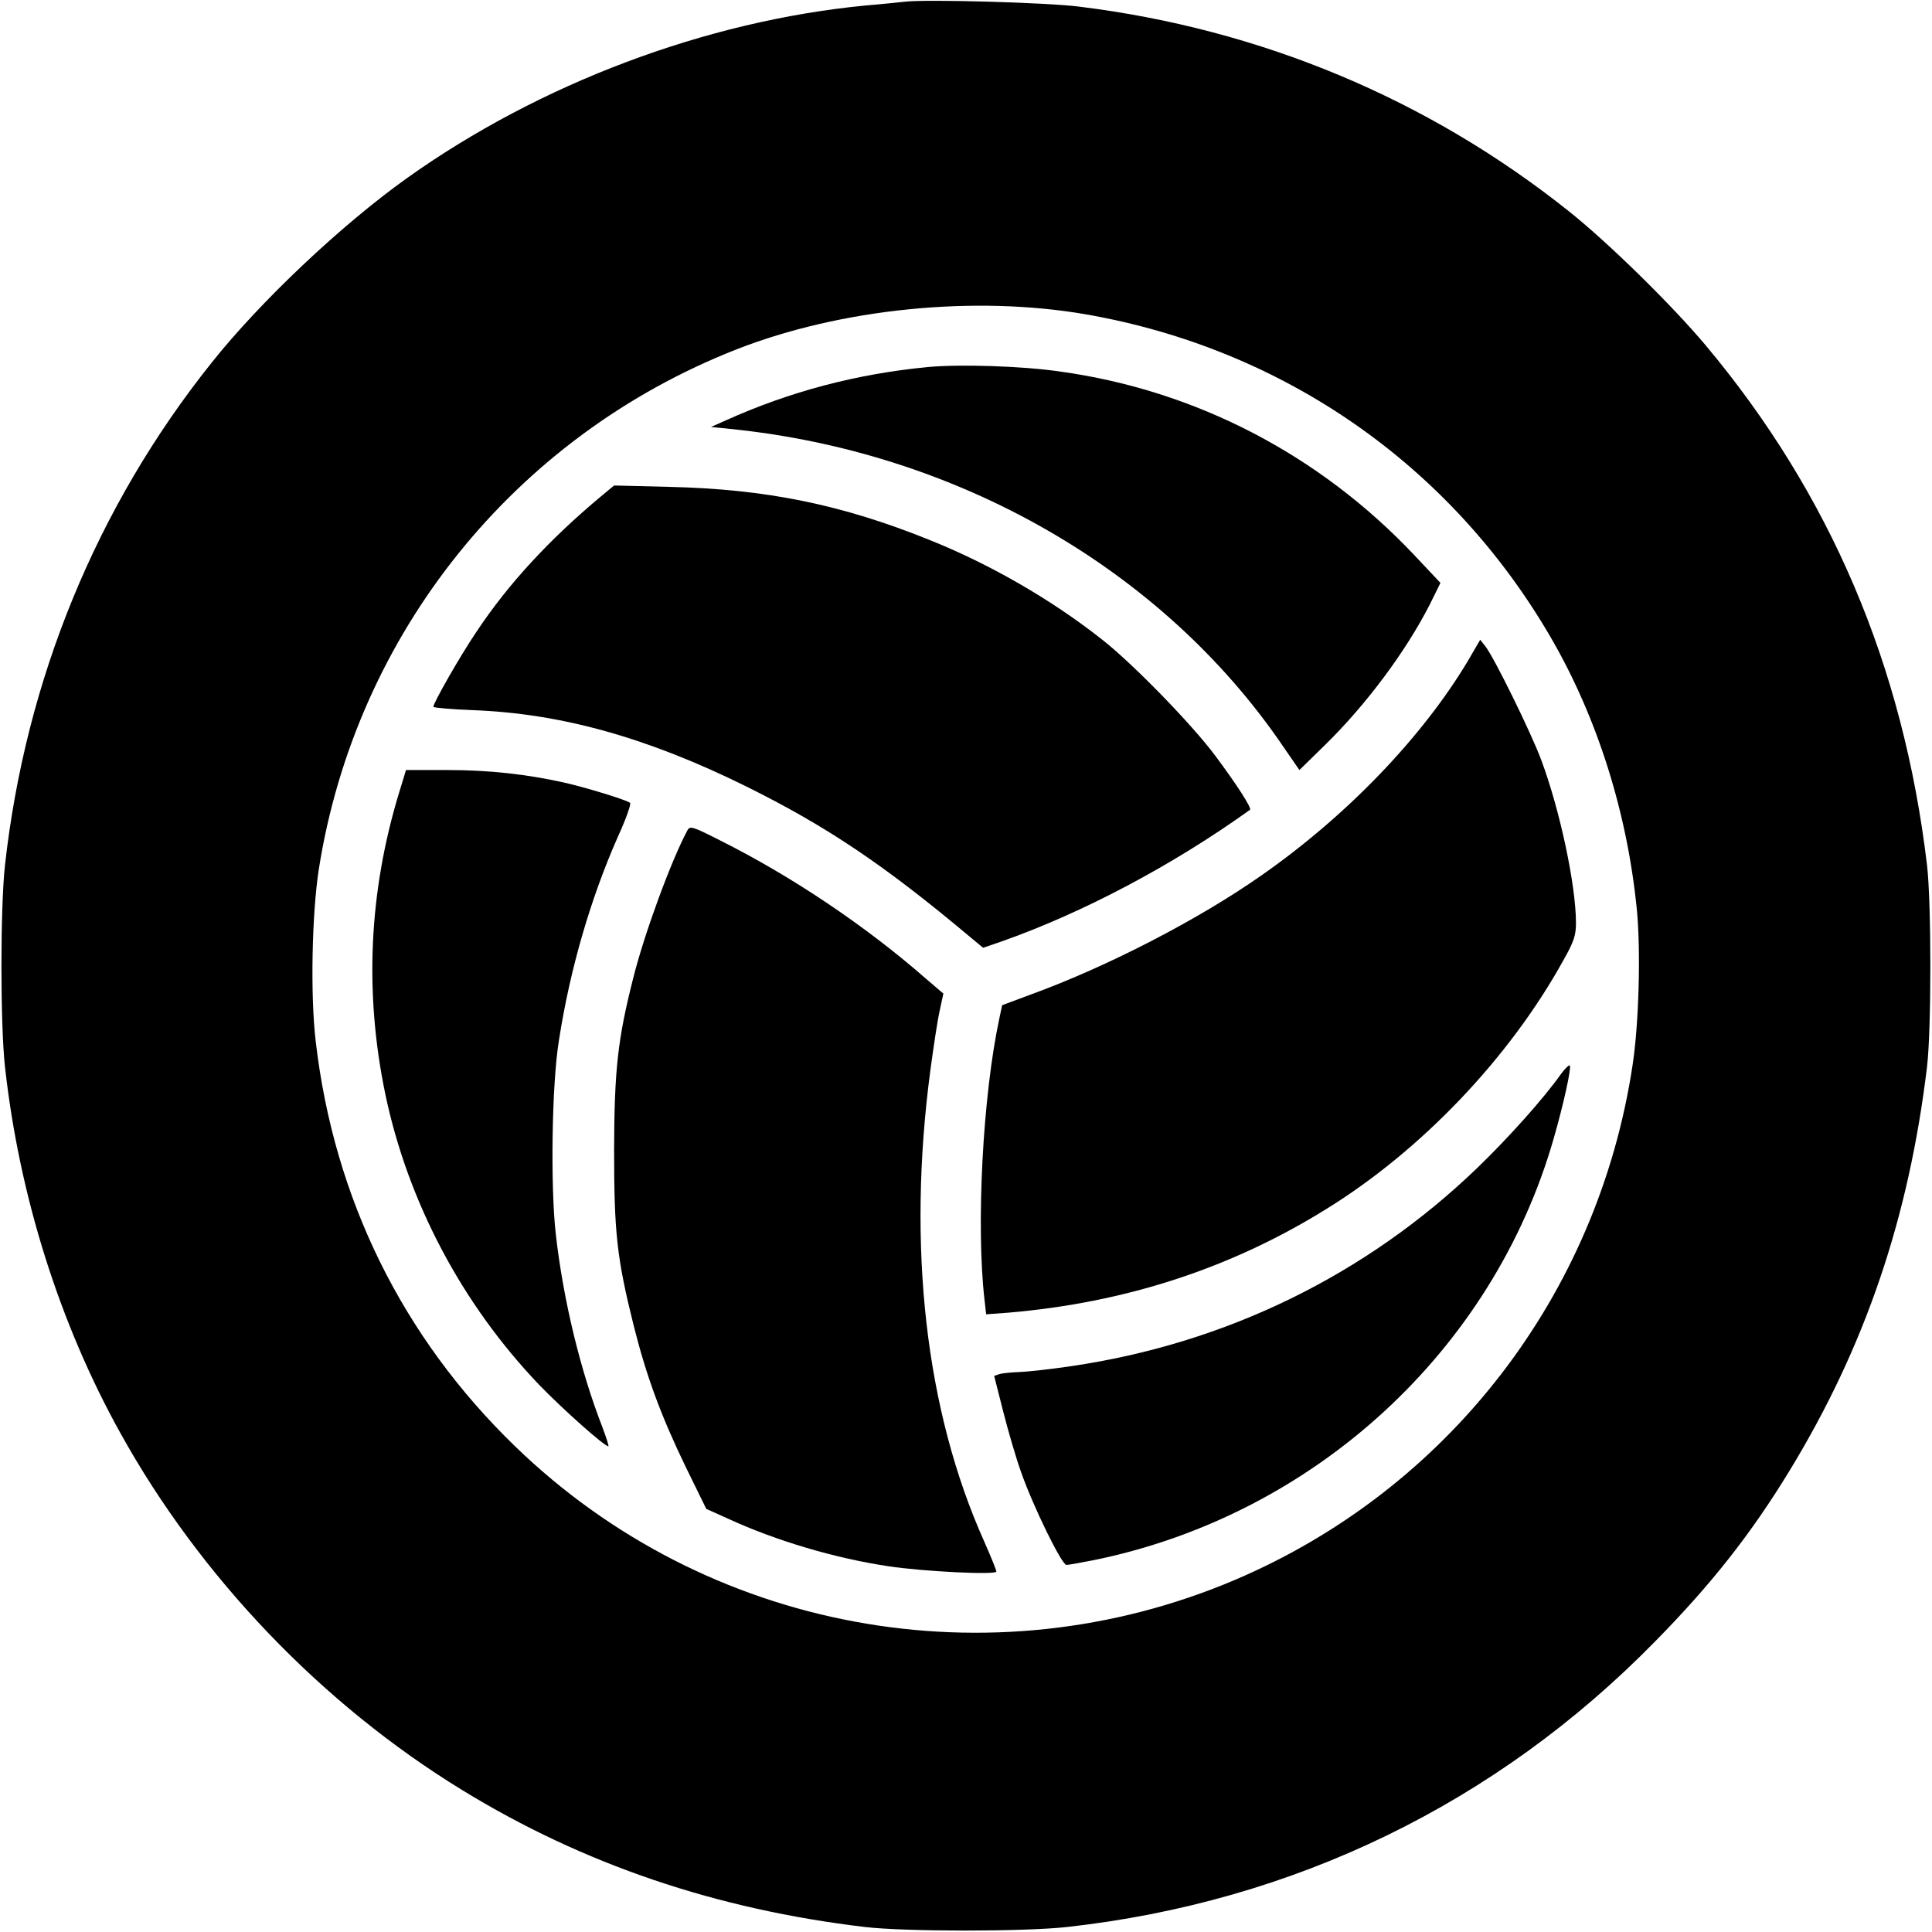 <?xml version="1.0" standalone="no"?>
<!DOCTYPE svg PUBLIC "-//W3C//DTD SVG 20010904//EN"
 "http://www.w3.org/TR/2001/REC-SVG-20010904/DTD/svg10.dtd">
<svg version="1.0" xmlns="http://www.w3.org/2000/svg"
 width="700pt" height="700pt" viewBox="0 0 700 700"
 preserveAspectRatio="xMidYMid meet">
<g transform="translate(0,700) scale(0.1,-0.1)"
fill="#000000" stroke="none">
<path d="M3280 6994 c-19 -2 -84 -9 -145 -14 -578 -56 -1180 -283 -1660 -625
-237 -169 -531 -446 -709 -670 -416 -521 -673 -1147 -748 -1820 -17 -155 -17
-575 0 -730 52 -469 198 -931 418 -1327 290 -523 731 -983 1239 -1294 439
-269 920 -432 1460 -496 145 -17 576 -17 730 0 822 91 1556 447 2131 1034 203
206 348 390 487 618 274 449 433 916 499 1465 16 136 16 592 0 730 -86 725
-352 1347 -803 1885 -122 145 -351 370 -494 484 -510 407 -1117 661 -1775 742
-117 15 -553 27 -630 18z m655 -1133 c716 -125 1321 -546 1684 -1171 170 -293
278 -639 312 -990 14 -149 7 -410 -16 -560 -126 -833 -668 -1535 -1440 -1864
-889 -378 -1917 -187 -2609 484 -409 396 -656 899 -722 1466 -20 167 -14 462
11 624 134 853 708 1568 1513 1884 378 148 863 197 1267 127z"/>
<path d="M3360 5670 c-256 -25 -497 -88 -730 -193 l-54 -24 69 -7 c824 -83
1567 -509 2003 -1149 l60 -87 94 92 c150 147 293 340 379 509 l38 77 -95 101
c-344 364 -792 597 -1284 665 -138 20 -362 27 -480 16z"/>
<path d="M2178 5202 c-187 -156 -336 -317 -451 -490 -59 -87 -156 -257 -157
-273 0 -3 64 -9 143 -12 320 -12 632 -99 992 -277 292 -145 499 -284 810 -545
l47 -39 67 23 c295 104 620 276 900 477 7 6 -49 93 -126 196 -84 113 -298 333
-409 420 -183 145 -409 275 -627 362 -317 128 -592 184 -942 192 l-200 5 -47
-39z"/>
<path d="M5320 4608 c-165 -277 -439 -563 -750 -780 -228 -160 -559 -331 -837
-432 l-102 -38 -10 -47 c-60 -279 -85 -749 -54 -1020 l6 -53 81 6 c422 36 804
160 1149 374 346 213 666 549 861 902 39 69 46 91 46 136 0 136 -58 409 -126
591 -37 99 -169 368 -202 411 l-19 24 -43 -74z"/>
<path d="M1446 4128 c-110 -361 -126 -726 -50 -1092 82 -391 278 -761 557
-1053 82 -85 236 -223 251 -223 3 0 -7 30 -21 68 -80 205 -142 461 -169 698
-20 173 -15 544 11 704 40 259 116 518 214 739 29 63 48 118 44 122 -11 10
-160 56 -241 74 -135 30 -271 45 -419 45 l-152 0 -25 -82z"/>
<path d="M2491 3992 c-59 -109 -156 -374 -196 -533 -57 -224 -69 -334 -70
-624 0 -303 10 -393 71 -638 47 -187 100 -329 189 -513 l74 -151 80 -36 c174
-80 387 -143 581 -172 127 -19 390 -32 390 -19 0 5 -20 55 -45 111 -212 474
-279 1066 -194 1706 11 81 25 176 33 212 l14 65 -62 53 c-218 191 -487 372
-747 502 -100 51 -109 53 -118 37z"/>
<path d="M5656 3109 c-63 -89 -189 -230 -304 -341 -403 -388 -911 -636 -1472
-718 -74 -11 -157 -20 -185 -21 -27 -1 -60 -4 -72 -7 l-21 -7 33 -130 c18 -71
47 -170 65 -220 44 -125 147 -335 164 -335 8 0 56 9 107 19 793 165 1438 758
1658 1525 35 121 64 252 59 265 -1 5 -16 -8 -32 -30z"/>
</g>
</svg>
